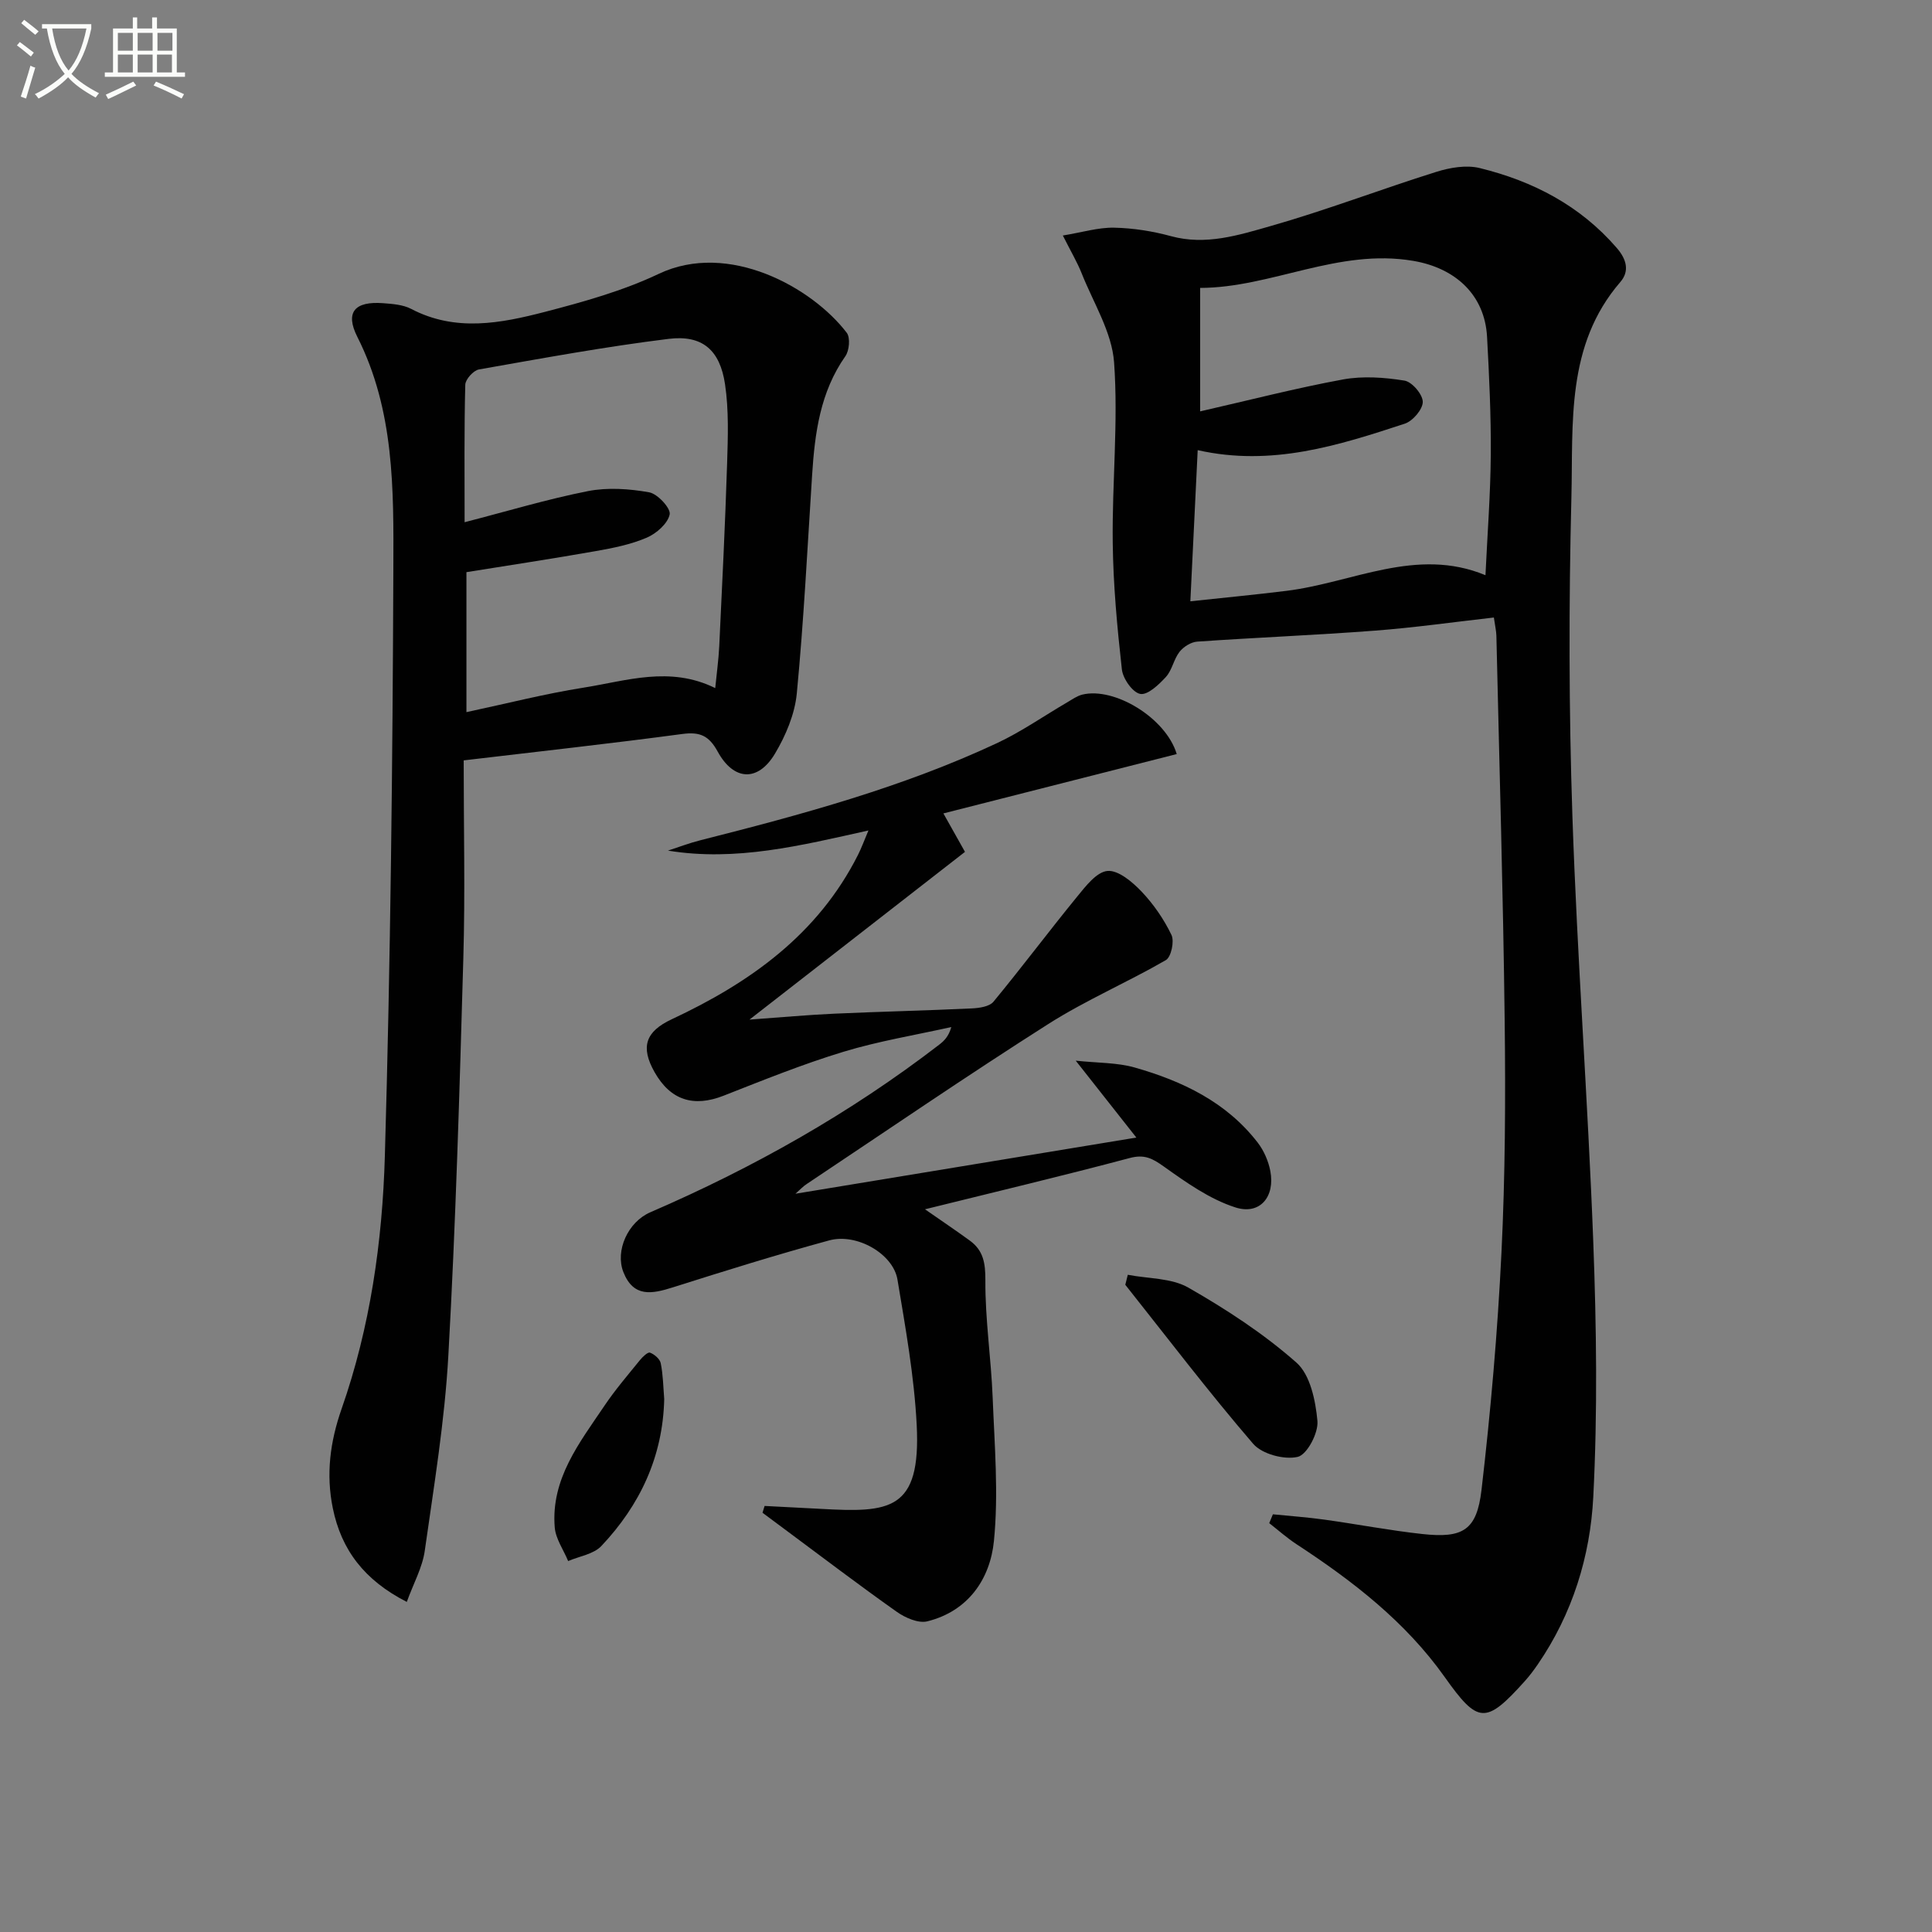 <svg enable-background="new 0 0 400 400" viewBox="0 0 400 400" xmlns="http://www.w3.org/2000/svg"><rect x="0" y="0" width="400" height="400" fill="#808080" stroke="none"/><path d="m6.4 11.7c-1-.8-1.9-1.6-2.9-2.3l.6-.7c.9.7 1.9 1.4 2.9 2.2zm-2.1 8.3c.7-2.1 1.4-4.2 2-6.4.2.1.6.3 1 .4-.7 2.3-1.3 4.4-1.9 6.4zm3-12.8c-1.1-.9-2.1-1.7-2.9-2.4l.6-.7c1 .8 2 1.5 3 2.4zm1.4-1.3v-.9h10.2v.9c-.9 4.2-2.3 7.3-4.1 9.4 1.3 1.4 3.2 2.7 5.7 4-.2.2-.4.5-.7.9-2.5-1.4-4.4-2.7-5.7-4.2-1.4 1.5-3.5 3-6.1 4.4 0 0 0 0-.1-.1-.3-.4-.5-.7-.7-.8 2.7-1.3 4.7-2.8 6.2-4.2-1.8-2.2-3-5.3-3.7-9.4zm9.2 0h-7.1c.6 3.8 1.7 6.7 3.4 8.7 1.7-2 2.9-4.8 3.7-8.7z" fill="#fbfcfa"/><path d="m31.6 3.6h.9v2.3h4.1v9.1h1.7v.9h-16.6v-.9h1.7v-9.1h4.1v-2.3h.9v2.3h3.1v-2.3zm-4 13.3.6.8c-1.9.9-3.8 1.9-5.8 2.8-.2-.3-.3-.6-.5-.9 2-.9 3.9-1.8 5.7-2.7zm-3.2-10.1v3.7h3.1v-3.7zm0 4.5v3.7h3.1v-3.7zm4.1-4.5v3.7h3.1v-3.7zm0 4.5v3.7h3.1v-3.7zm9.1 9.1c-2.1-1.1-4.1-2-5.8-2.7l.5-.8c2.2.9 4.1 1.8 5.8 2.6zm-1.9-13.6h-3.1v3.7h3.1zm-3.2 4.5v3.7h3.1v-3.7z" fill="#fbfcfa"/><g fill="#010101"><path d="m263.54 313.52c3.57.36 7.16.61 10.72 1.11 6.74.94 13.44 2.23 20.2 2.97 8.41.92 11.29-.75 12.27-9.12 1.9-16.31 3.33-32.7 4.13-49.1.78-15.95.86-31.95.67-47.92-.32-26.61-1.11-53.22-1.72-79.83-.02-.97-.26-1.94-.52-3.78-8.34.94-16.48 2.1-24.66 2.72-12.24.93-24.51 1.42-36.76 2.27-1.29.09-2.84 1.07-3.66 2.11-1.2 1.53-1.53 3.78-2.81 5.19-1.46 1.6-3.78 3.81-5.32 3.53-1.58-.29-3.6-3.16-3.81-5.09-.97-8.71-1.79-17.48-1.89-26.24-.15-12.44 1.17-24.94.28-37.3-.45-6.29-4.3-12.36-6.73-18.49-.91-2.28-2.18-4.41-3.88-7.79 4.04-.66 7.34-1.69 10.62-1.62 3.95.08 7.97.72 11.79 1.76 7.17 1.95 13.94-.2 20.51-2.07 11.6-3.3 22.9-7.64 34.41-11.25 2.83-.89 6.22-1.47 9-.78 11 2.7 20.76 7.75 28.35 16.53 2.06 2.38 2.67 4.82.75 7.05-11.33 13.11-9.75 29.25-10.14 44.66-.55 21.97-.53 43.98.21 65.95.99 29.4 3.21 58.75 4.32 88.15.66 17.59.9 35.25 0 52.81-.63 12.28-4.31 24.17-11.46 34.6-.84 1.23-1.75 2.44-2.75 3.55-8.07 8.97-9.67 8.82-16.56-.9-8.14-11.47-19.06-19.89-30.69-27.5-1.98-1.3-3.76-2.89-5.63-4.35.25-.61.5-1.22.76-1.83zm-17.09-189.03c7.1-.76 13.5-1.37 19.88-2.16 13.74-1.69 26.94-9.17 41.22-3.24.41-8.68 1.04-16.81 1.1-24.94s-.33-16.28-.77-24.4c-.47-8.69-6.54-14.26-15.28-15.74-15.54-2.65-29.35 5.56-44.12 5.6v25.56c10.22-2.33 19.84-4.82 29.58-6.61 4.11-.75 8.56-.43 12.72.24 1.56.25 3.78 2.85 3.79 4.4.01 1.54-2.07 3.98-3.73 4.52-13.72 4.5-27.52 8.93-42.87 5.48-.49 10.26-.98 20.15-1.52 31.29z"/><path d="m96 157.43c0 13.94.32 27.42-.07 40.88-.78 27.43-1.57 54.87-3.1 82.27-.75 13.56-2.98 27.04-4.89 40.51-.49 3.45-2.32 6.71-3.72 10.57-8.78-4.49-13.56-10.77-15.32-19.43-1.43-7.01-.56-13.72 1.81-20.5 5.93-16.92 8.46-34.64 8.97-52.37 1.18-40.59 1.61-81.2 1.76-121.81.06-16.2.23-32.59-7.46-47.81-2.6-5.15-.48-7.4 5.32-6.97 1.97.15 4.13.3 5.82 1.18 9.19 4.82 18.56 2.99 27.74.61 7.99-2.08 16.1-4.34 23.52-7.86 14.48-6.87 31.81 2.85 38.93 12.2.77 1.01.53 3.68-.28 4.84-5.22 7.43-6.33 15.9-6.89 24.59-.97 15.08-1.73 30.19-3.17 45.23-.41 4.29-2.29 8.74-4.53 12.49-3.51 5.87-8.53 5.63-11.85-.44-1.8-3.29-3.66-4.13-7.3-3.65-14.77 1.98-29.62 3.61-45.29 5.47zm.19-49.31c8.88-2.29 17.13-4.78 25.54-6.44 4.08-.8 8.55-.49 12.68.25 1.74.31 4.5 3.32 4.24 4.57-.39 1.9-2.75 3.96-4.75 4.82-3.31 1.42-6.98 2.15-10.56 2.78-8.93 1.58-17.9 2.93-26.77 4.36v28.98c8.4-1.79 16.27-3.81 24.25-5.07 8.87-1.4 17.84-4.55 27.26.09.3-3.05.69-5.83.83-8.62.6-12.62 1.23-25.25 1.63-37.88.17-5.47.37-11.03-.43-16.41-1.06-7.11-4.72-10.25-11.68-9.39-13.15 1.62-26.21 4.03-39.27 6.33-1.14.2-2.8 2.05-2.83 3.16-.24 9.29-.14 18.59-.14 28.47z"/><path d="m164.69 247.15c23.65-3.9 46.68-7.69 70.58-11.63-3.97-5.04-7.88-10-12.55-15.92 4.6.49 8.58.38 12.22 1.42 9.87 2.81 18.99 7.16 25.46 15.55 1.27 1.65 2.2 3.79 2.6 5.84 1.04 5.33-2.13 9.2-7.2 7.58-5.32-1.7-10.19-5.16-14.82-8.46-2.36-1.68-4.01-2.59-7.06-1.78-13.79 3.67-27.69 6.97-42.41 10.62 3.5 2.44 6.44 4.41 9.29 6.49 2.8 2.04 3.23 4.66 3.21 8.22-.05 8.08 1.19 16.17 1.51 24.27.39 9.91 1.24 19.92.26 29.72-.79 7.84-5.32 14.51-13.79 16.61-1.85.46-4.57-.73-6.32-1.97-7.87-5.56-15.53-11.4-23.27-17.14-1.51-1.12-3.02-2.24-4.53-3.37.14-.47.28-.94.43-1.41 3.86.2 7.72.39 11.58.6 14.24.79 20.84.5 19.91-17.43-.52-10.06-2.32-20.08-3.98-30.04-.88-5.31-8.41-9.67-14.13-8.11-10.87 2.96-21.63 6.32-32.36 9.72-4.32 1.37-8.15 2.15-10.25-3.14-1.75-4.42.92-10.39 5.57-12.4 21.31-9.21 41.39-20.52 59.81-34.7 1.01-.78 1.94-1.66 2.51-3.65-7.48 1.67-15.09 2.91-22.4 5.14-8.39 2.55-16.56 5.86-24.74 9.07-6.21 2.44-10.99.96-14.29-4.86-2.97-5.24-1.89-8.42 3.56-10.97 16.17-7.56 30.23-17.54 38.54-34.01.72-1.42 1.26-2.92 2.17-5.07-14.08 3.13-27.41 6.47-41.51 4.17 2.23-.72 4.43-1.57 6.7-2.14 20.94-5.3 41.78-10.93 61.42-20.11 5.08-2.38 9.74-5.65 14.61-8.49.99-.58 1.98-1.29 3.06-1.56 6.65-1.62 17.31 4.83 19.55 12.31-16.12 4.1-32.2 8.19-48.31 12.29 1.36 2.43 3.16 5.63 4.47 7.96-14.87 11.58-29.13 22.68-44.62 34.73 6.72-.48 12.16-.99 17.61-1.23 9.47-.43 18.95-.64 28.42-1.09 1.55-.07 3.65-.37 4.49-1.39 5.89-7.13 11.43-14.54 17.28-21.7 1.78-2.18 4.06-5.17 6.32-5.37 2.24-.2 5.15 2.27 7.05 4.26 2.49 2.62 4.64 5.74 6.2 8.99.63 1.31-.06 4.57-1.16 5.21-7.99 4.62-16.57 8.29-24.34 13.23-16.85 10.71-33.33 22-49.95 33.08-.8.5-1.45 1.23-2.4 2.06z"/><path d="m233.5 263.93c4.22.82 9.01.64 12.54 2.66 7.87 4.5 15.6 9.54 22.37 15.52 2.87 2.53 3.97 7.89 4.35 12.1.22 2.47-2.15 6.97-4.08 7.42-2.79.65-7.38-.57-9.22-2.7-9.18-10.67-17.72-21.9-26.48-32.93.17-.69.34-1.38.52-2.07z"/><path d="m137.52 289.67c-.28 11.91-5.01 21.94-13.02 30.42-1.6 1.69-4.54 2.11-6.87 3.11-.96-2.33-2.59-4.6-2.78-6.99-.81-10.04 5.14-17.52 10.31-25.19 2.21-3.29 4.82-6.32 7.32-9.41.56-.69 1.66-1.74 2.1-1.56.92.35 2.05 1.32 2.22 2.2.49 2.42.52 4.94.72 7.42z"/></g></svg>